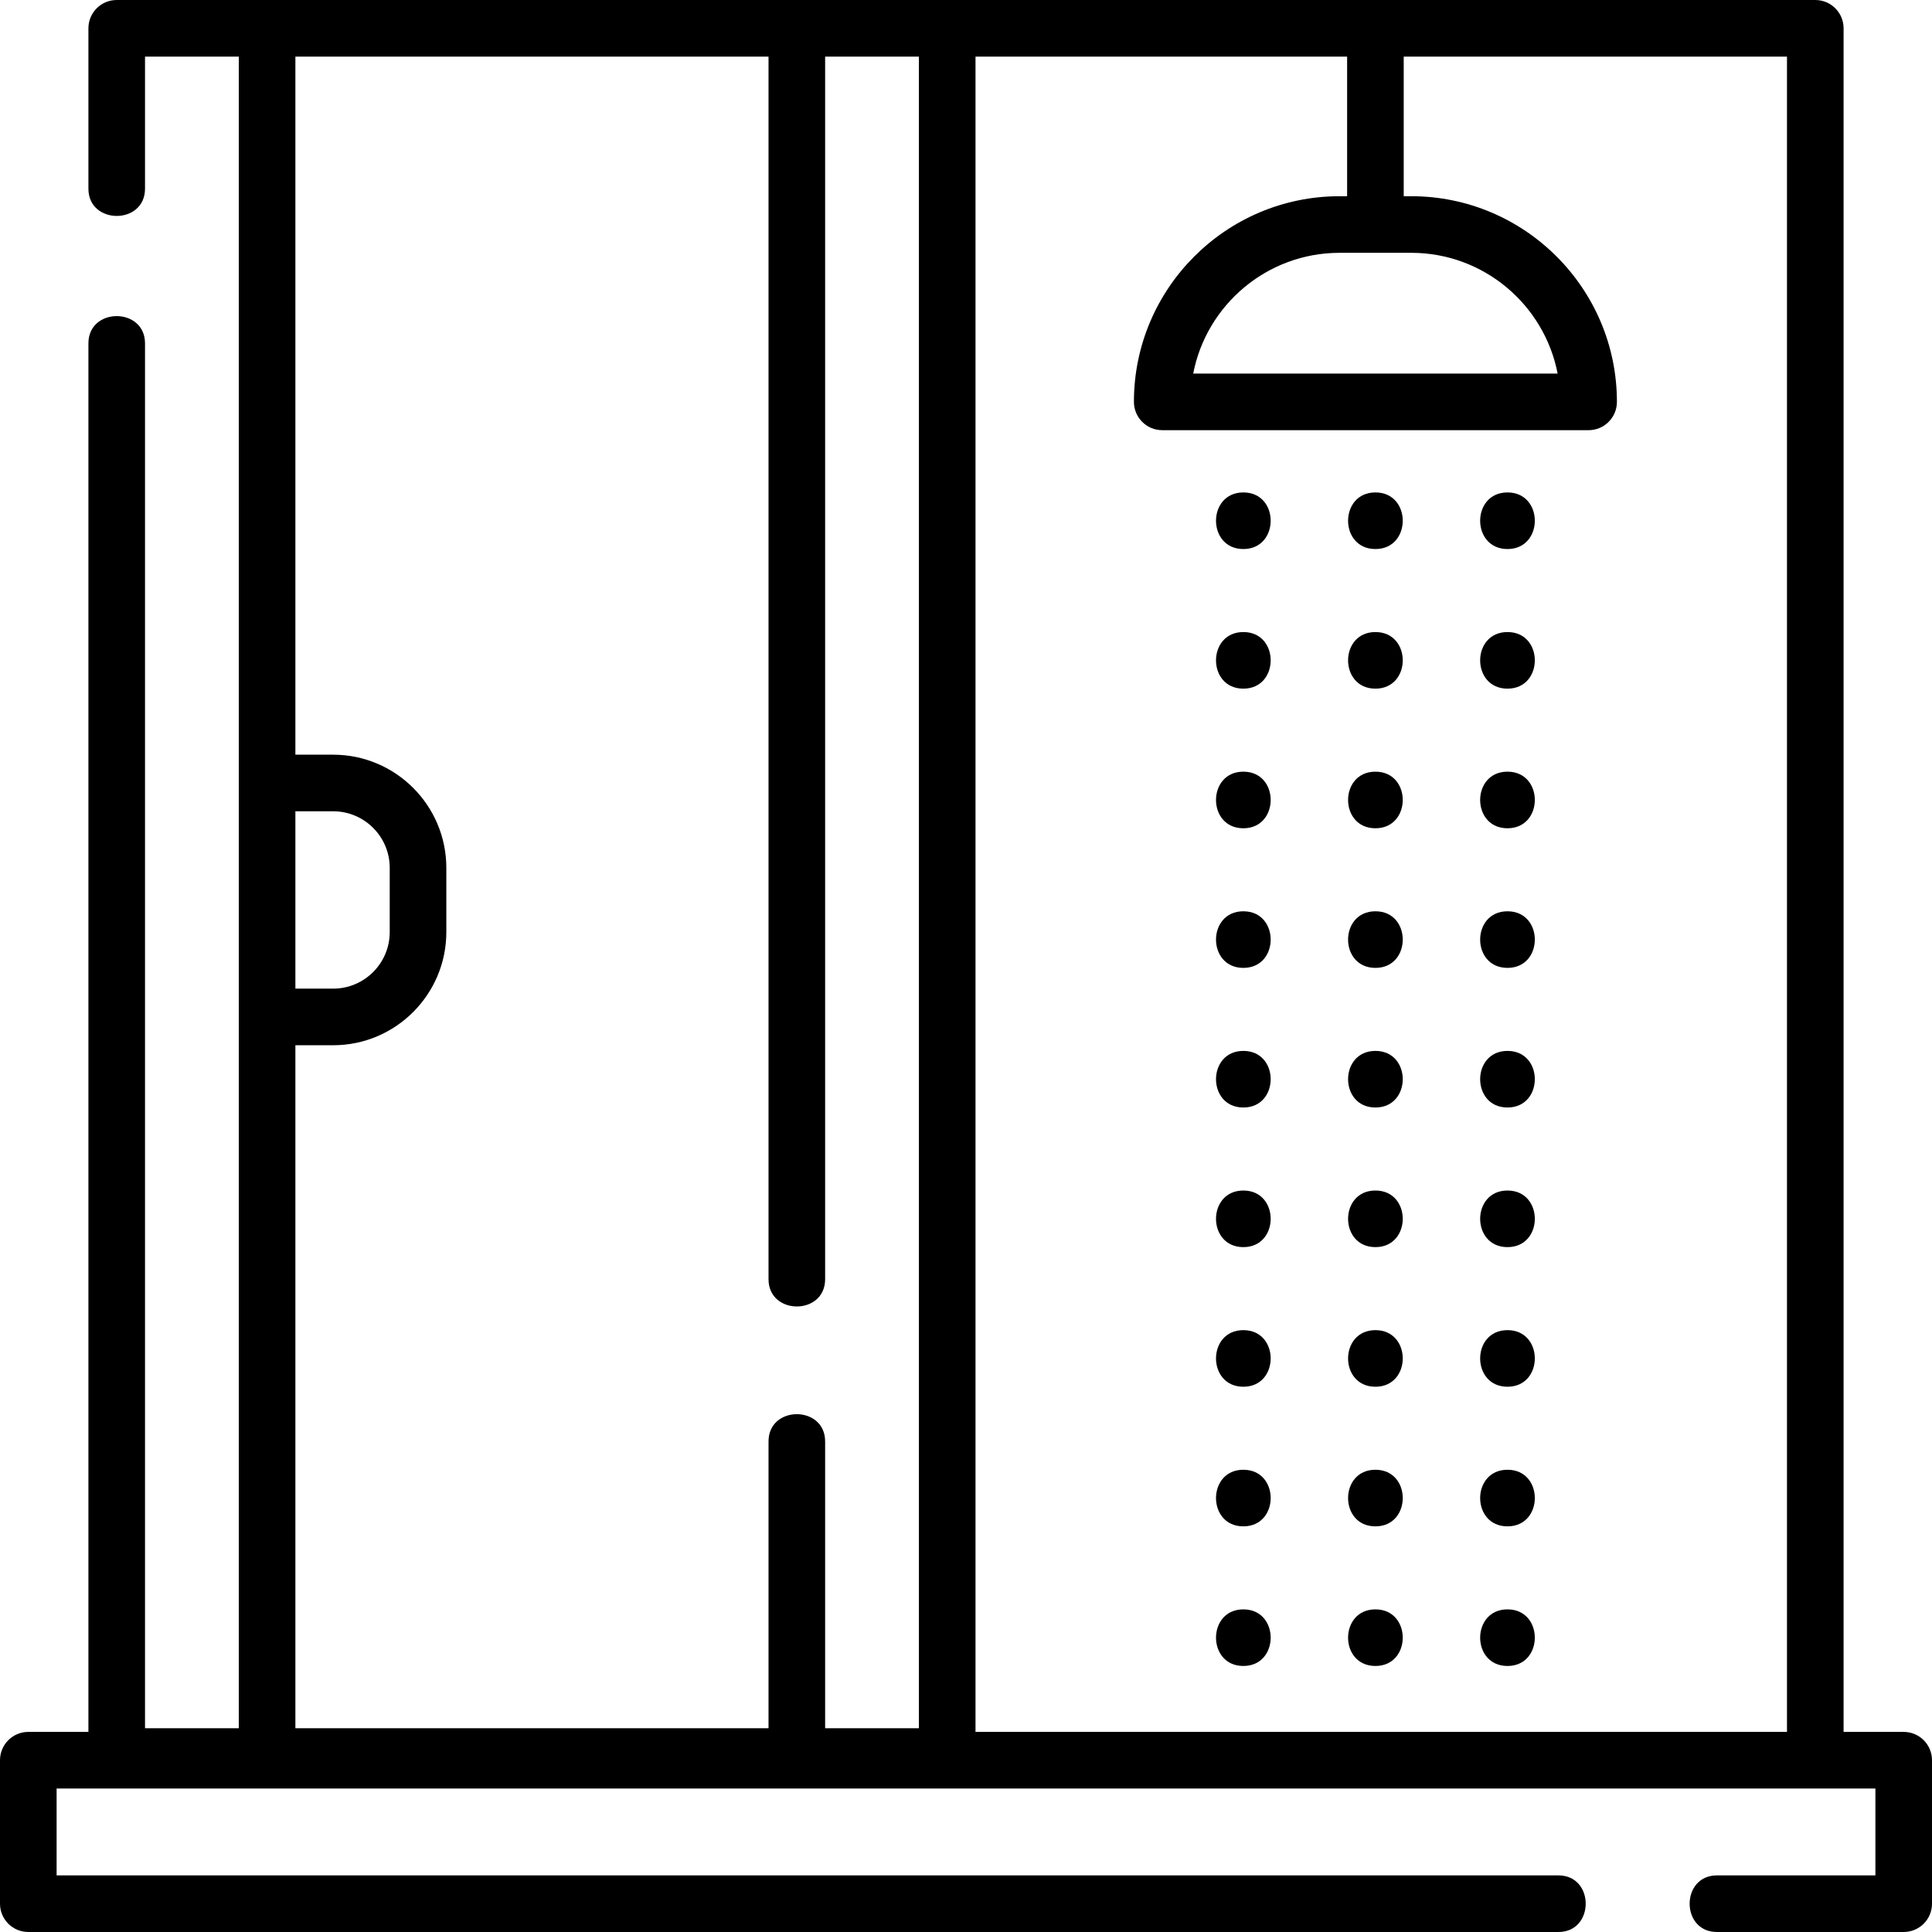 <svg id="Capa_1" enable-background="new 0 0 512 512" height="512" viewBox="0 0 512 512" width="512" xmlns="http://www.w3.org/2000/svg"><path d="m504.5 458.973h-15.93v-451.473c0-4.142-3.357-7.5-7.5-7.5h-410.289-39.851c-4.142 0-7.5 3.358-7.5 7.5v42.5c0 9.63 15 9.644 15 0v-35h24.852v192.5 62 188.5h-24.852v-367c0-9.63-15-9.644-15 0v367.973h-15.93c-4.142 0-7.5 3.358-7.5 7.5v38.027c0 4.142 3.358 7.5 7.5 7.5h405.5c9.63 0 9.644-15 0-15h-398v-23.027h482v23.027h-42c-9.63 0-9.644 15 0 15h49.5c4.143 0 7.5-3.358 7.5-7.5v-38.027c0-4.142-3.357-7.5-7.5-7.5zm-30.93 0h-215.051v-443.973h98.481v37h-2c-30.052 0-54.5 24.449-54.5 54.5 0 4.142 3.357 7.5 7.5 7.5h113c4.143 0 7.5-3.358 7.5-7.5 0-30.051-24.448-54.5-54.5-54.5h-2v-37h101.57zm-99.57-391.973c19.218 0 35.273 13.793 38.786 32h-96.572c3.513-18.207 19.568-32 38.786-32zm-295.719 148h10.012c8.265 0 14.988 6.724 14.988 14.988v17.023c0 8.265-6.724 14.988-14.988 14.988h-10.012zm0 62h10.012c16.536 0 29.988-13.453 29.988-29.988v-17.023c0-16.536-13.453-29.988-29.988-29.988h-10.012v-185.001h125.386v324c0 9.63 15 9.644 15 0v-324h24.852v443h-24.852v-76c0-9.63-15-9.644-15 0v76h-125.386z"></path><path d="m329.5 130.5c-9.652 0-9.668 15 0 15 9.652 0 9.668-15 0-15z"></path><path d="m364.5 130.5c-9.652 0-9.668 15 0 15 9.652 0 9.668-15 0-15z"></path><path d="m399.5 130.5c-9.652 0-9.668 15 0 15 9.652 0 9.668-15 0-15z"></path><path d="m329.5 167.5c-9.652 0-9.668 15 0 15 9.652 0 9.668-15 0-15z"></path><path d="m364.5 167.5c-9.652 0-9.668 15 0 15 9.652 0 9.668-15 0-15z"></path><path d="m399.5 167.5c-9.652 0-9.668 15 0 15 9.652 0 9.668-15 0-15z"></path><path d="m329.5 204.5c-9.652 0-9.668 15 0 15 9.652 0 9.668-15 0-15z"></path><path d="m364.5 204.5c-9.652 0-9.668 15 0 15 9.652 0 9.668-15 0-15z"></path><path d="m399.5 204.5c-9.652 0-9.668 15 0 15 9.652 0 9.668-15 0-15z"></path><path d="m329.5 241.5c-9.652 0-9.668 15 0 15 9.652 0 9.668-15 0-15z"></path><path d="m364.5 241.5c-9.652 0-9.668 15 0 15 9.652 0 9.668-15 0-15z"></path><path d="m399.5 241.5c-9.652 0-9.668 15 0 15 9.652 0 9.668-15 0-15z"></path><path d="m329.5 278.5c-9.652 0-9.668 15 0 15 9.652 0 9.668-15 0-15z"></path><path d="m364.5 278.5c-9.652 0-9.668 15 0 15 9.652 0 9.668-15 0-15z"></path><path d="m399.5 278.5c-9.652 0-9.668 15 0 15 9.652 0 9.668-15 0-15z"></path><path d="m329.5 315.5c-9.652 0-9.668 15 0 15 9.652 0 9.668-15 0-15z"></path><path d="m364.5 315.5c-9.652 0-9.668 15 0 15 9.652 0 9.668-15 0-15z"></path><path d="m399.5 315.5c-9.652 0-9.668 15 0 15 9.652 0 9.668-15 0-15z"></path><path d="m329.5 352.5c-9.652 0-9.668 15 0 15 9.652 0 9.668-15 0-15z"></path><path d="m364.5 352.5c-9.652 0-9.668 15 0 15 9.652 0 9.668-15 0-15z"></path><path d="m399.5 352.5c-9.652 0-9.668 15 0 15 9.652 0 9.668-15 0-15z"></path><path d="m329.5 389.5c-9.652 0-9.668 15 0 15 9.652 0 9.668-15 0-15z"></path><path d="m364.5 389.5c-9.652 0-9.668 15 0 15 9.652 0 9.668-15 0-15z"></path><path d="m399.5 389.5c-9.652 0-9.668 15 0 15 9.652 0 9.668-15 0-15z"></path><path d="m329.5 426.5c-9.652 0-9.668 15 0 15 9.652 0 9.668-15 0-15z"></path><path d="m364.5 426.5c-9.652 0-9.668 15 0 15 9.652 0 9.668-15 0-15z"></path><path d="m399.5 426.5c-9.652 0-9.668 15 0 15 9.652 0 9.668-15 0-15z"></path></svg>